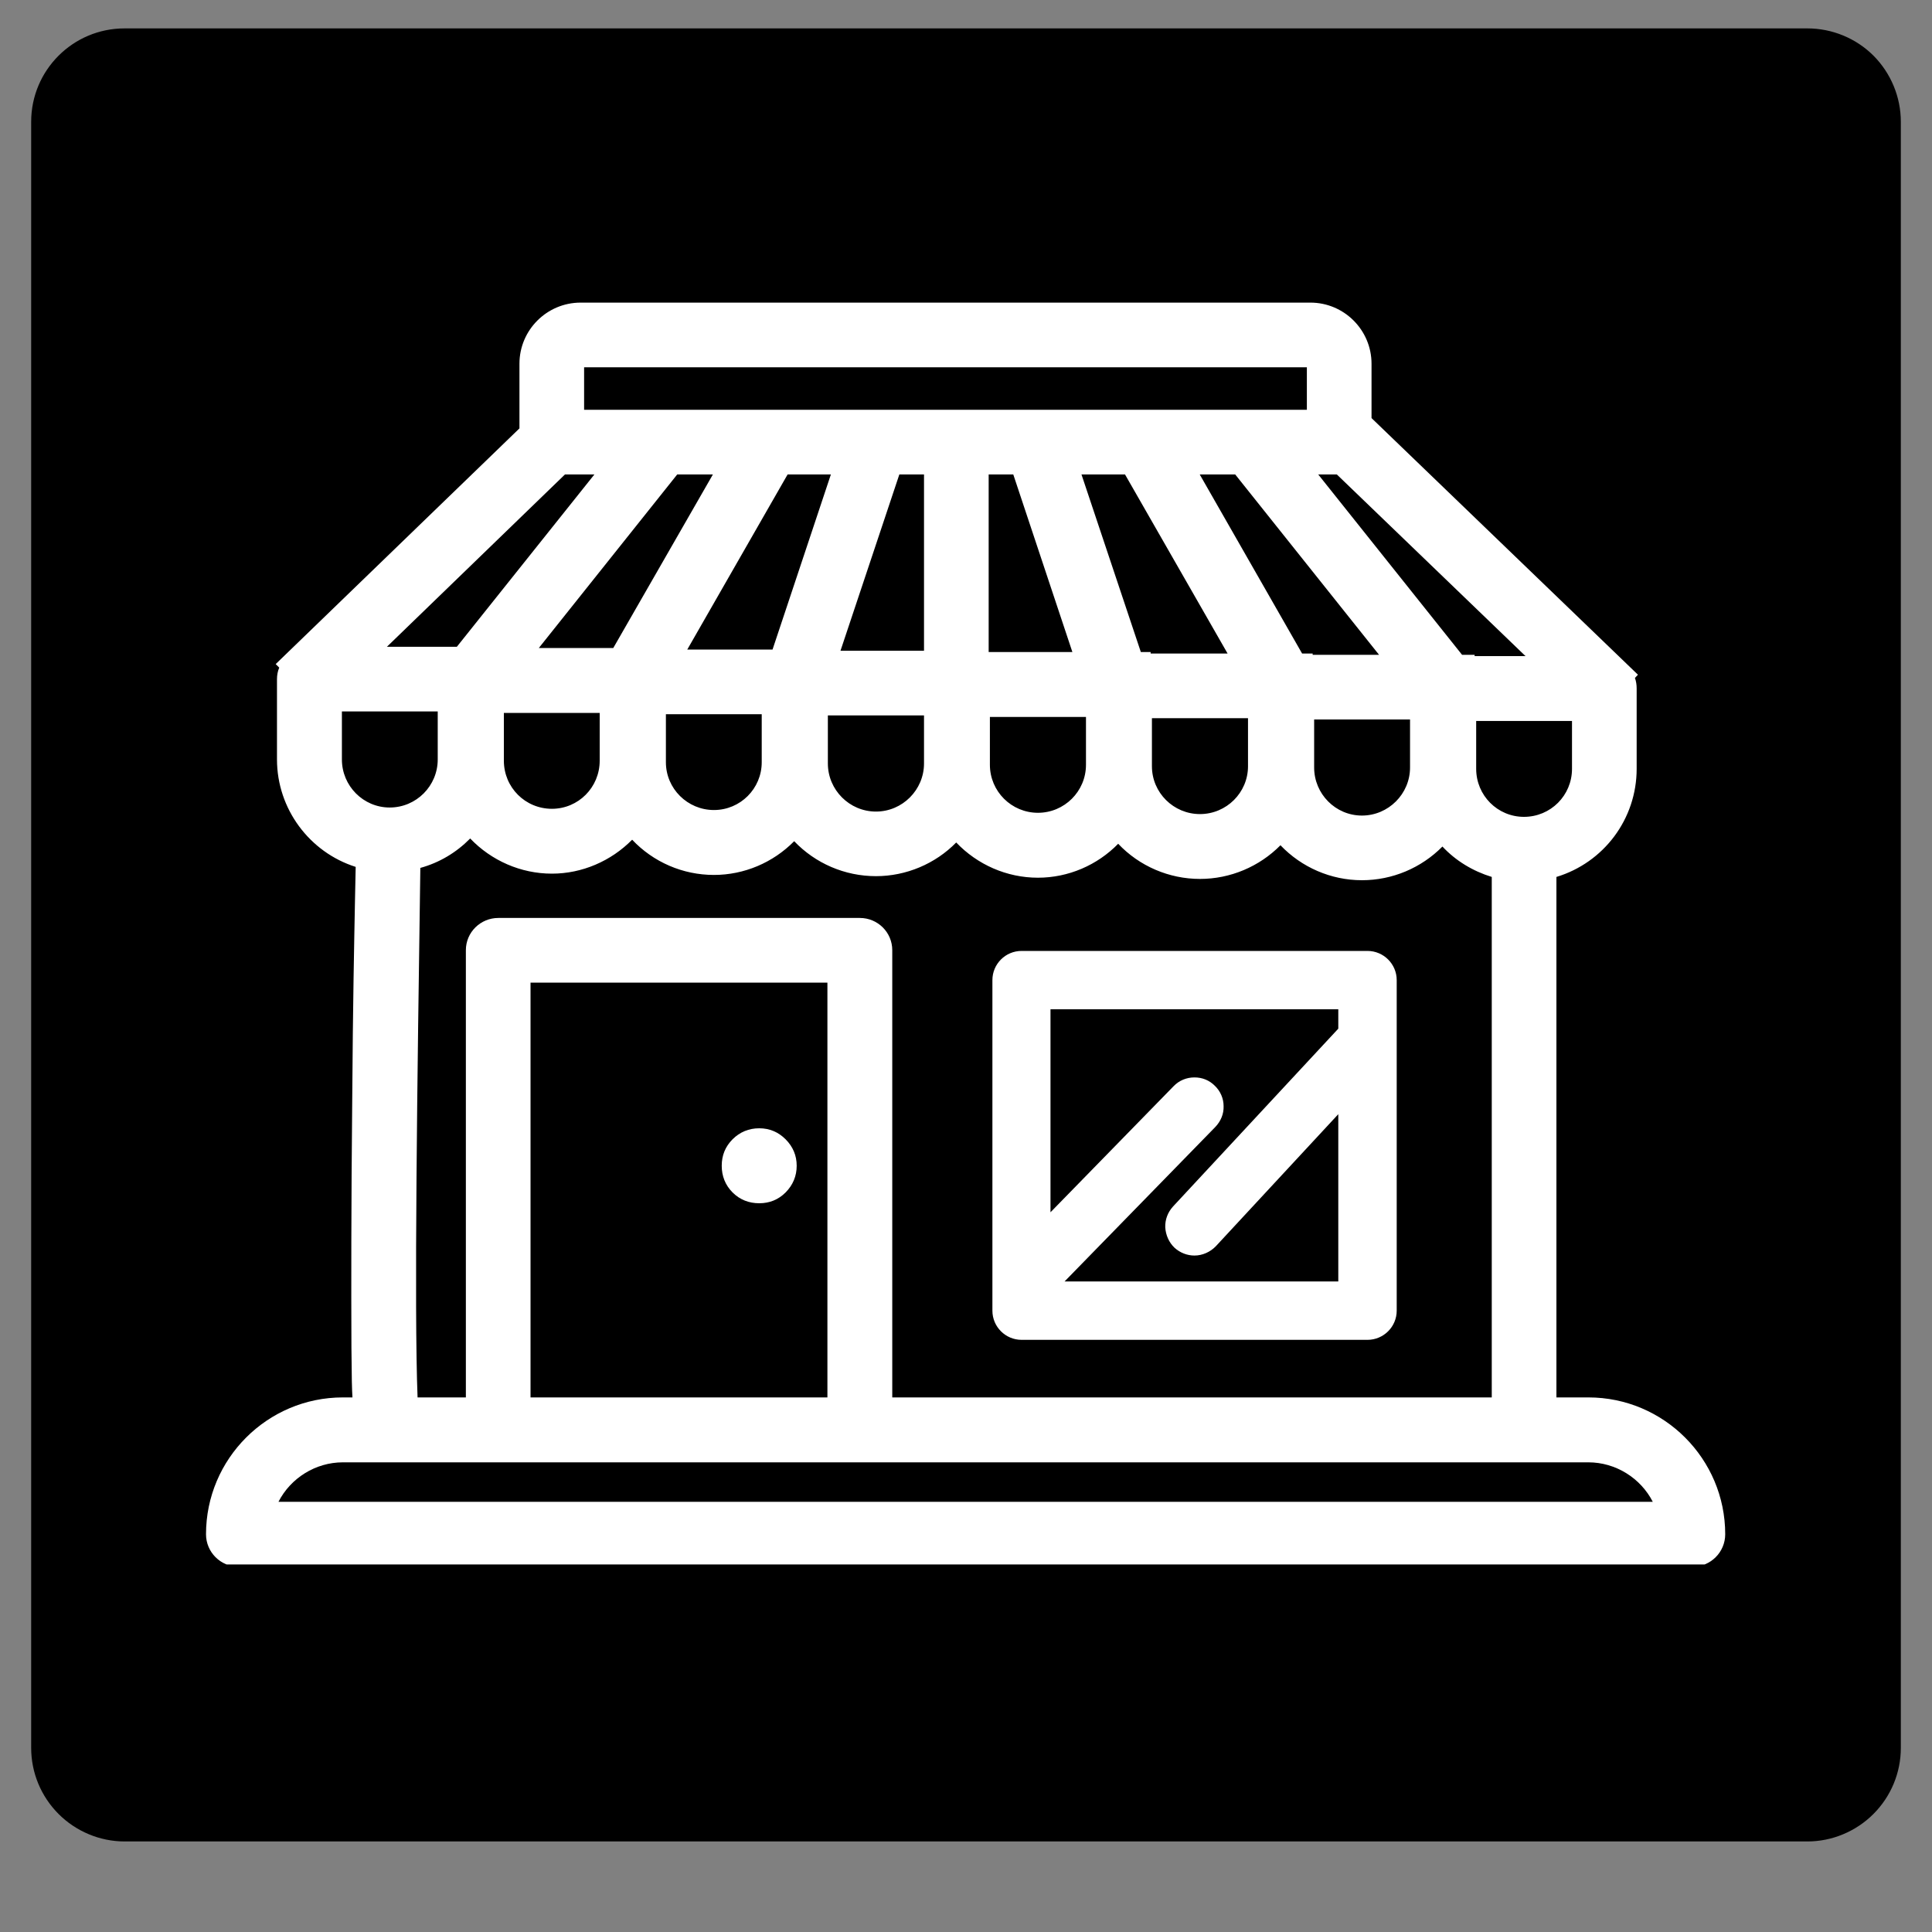 <svg xmlns="http://www.w3.org/2000/svg" xmlns:xlink="http://www.w3.org/1999/xlink" width="40" zoomAndPan="magnify" viewBox="0 0 30 30" height="40" preserveAspectRatio="xMidYMid meet" version="1.0"><rect x="0" y="0" width="30" height="30" fill="#808080" stroke="none"/><defs><clipPath id="07552a048d"><path d="M 0.484 0.441 L 29.516 0.441 L 29.516 28.594 L 0.484 28.594 Z M 0.484 0.441 " clip-rule="nonzero"/></clipPath><clipPath id="7765844f78"><path d="M 1.934 0.441 L 28.066 0.441 C 28.449 0.441 28.82 0.594 29.09 0.863 C 29.363 1.137 29.516 1.508 29.516 1.891 L 29.516 27.141 C 29.516 27.527 29.363 27.895 29.09 28.168 C 28.82 28.438 28.449 28.594 28.066 28.594 L 1.934 28.594 C 1.551 28.594 1.18 28.438 0.91 28.168 C 0.637 27.895 0.484 27.527 0.484 27.141 L 0.484 1.891 C 0.484 1.09 1.133 0.441 1.934 0.441 Z M 1.934 0.441 " clip-rule="nonzero"/></clipPath><clipPath id="4a5d045805"><path d="M 0.484 0.441 L 29.516 0.441 L 29.516 28.594 L 0.484 28.594 Z M 0.484 0.441 " clip-rule="nonzero"/></clipPath><clipPath id="1109576611"><path d="M 1.934 0.441 L 28.066 0.441 C 28.449 0.441 28.82 0.594 29.09 0.863 C 29.363 1.137 29.516 1.508 29.516 1.891 L 29.516 27.141 C 29.516 27.527 29.363 27.895 29.09 28.168 C 28.82 28.438 28.449 28.594 28.066 28.594 L 1.934 28.594 C 1.551 28.594 1.18 28.438 0.91 28.168 C 0.637 27.895 0.484 27.527 0.484 27.141 L 0.484 1.891 C 0.484 1.09 1.133 0.441 1.934 0.441 Z M 1.934 0.441 " clip-rule="nonzero"/></clipPath><clipPath id="6beb1e3042"><rect x="0" width="30" y="0" height="29"/></clipPath><clipPath id="6c637fe3e7"><path d="M 3.199 4.699 L 27 4.699 L 27 24.293 L 3.199 24.293 Z M 3.199 4.699 " clip-rule="nonzero"/></clipPath></defs><g clip-path="url(#07552a048d)"><g clip-path="url(#7765844f78)"><g transform="matrix(1, 0, 0, 1, 0, 0)"><g clip-path="url(#6beb1e3042)"><g clip-path="url(#4a5d045805)"><g clip-path="url(#1109576611)"><path fill="#000000" d="M 0.484 0.441 L 29.516 0.441 L 29.516 28.594 L 0.484 28.594 Z M 0.484 0.441 " fill-opacity="1" fill-rule="nonzero"/></g></g></g></g></g></g><g clip-path="url(#6c637fe3e7)"><path fill="#ffffff" d="M 4.301 10.547 L 4.301 11.793 C 4.301 12.559 4.805 13.234 5.523 13.461 C 5.52 13.625 5.516 13.797 5.512 13.992 C 5.5 14.641 5.48 15.527 5.469 17.121 C 5.453 18.715 5.453 19.996 5.457 20.922 C 5.461 21.422 5.465 21.578 5.473 21.699 L 5.324 21.699 C 4.152 21.699 3.199 22.652 3.199 23.824 C 3.199 24.102 3.426 24.328 3.703 24.328 L 26.285 24.328 C 26.562 24.328 26.789 24.102 26.789 23.824 C 26.789 22.652 25.836 21.699 24.664 21.699 L 24.168 21.699 L 24.168 13.617 C 24.902 13.395 25.414 12.719 25.414 11.938 L 25.414 10.691 C 25.414 10.633 25.406 10.578 25.387 10.527 L 25.434 10.477 L 21.297 6.492 L 21.297 5.648 C 21.297 5.125 20.871 4.699 20.348 4.699 L 9.016 4.699 C 8.492 4.699 8.066 5.125 8.066 5.648 L 8.066 6.652 L 4.281 10.312 L 4.336 10.367 C 4.312 10.422 4.301 10.484 4.301 10.547 Z M 24.664 22.707 C 25.09 22.707 25.477 22.953 25.664 23.32 L 4.324 23.32 C 4.512 22.953 4.898 22.707 5.324 22.707 Z M 14.348 11.109 L 14.348 11.855 C 14.348 12.266 14.012 12.602 13.602 12.602 C 13.191 12.602 12.855 12.266 12.855 11.855 L 12.855 11.109 Z M 13.051 10.105 L 13.965 7.367 L 14.348 7.367 L 14.348 10.105 Z M 11.996 10.086 L 10.672 10.086 L 12.23 7.367 L 12.902 7.367 Z M 11.828 11.09 L 11.828 11.836 C 11.828 12.246 11.496 12.578 11.086 12.578 C 10.676 12.578 10.34 12.246 10.34 11.836 L 10.34 11.09 Z M 9.523 10.062 L 8.367 10.062 L 10.516 7.367 L 11.07 7.367 Z M 9.312 11.07 L 9.312 11.812 C 9.312 12.227 8.98 12.559 8.57 12.559 C 8.156 12.559 7.824 12.227 7.824 11.812 L 7.824 11.07 Z M 8.57 13.566 C 9.039 13.566 9.488 13.371 9.816 13.039 C 10.145 13.387 10.602 13.586 11.086 13.586 C 11.555 13.586 12.004 13.395 12.332 13.062 C 12.66 13.406 13.117 13.605 13.602 13.605 C 14.07 13.605 14.523 13.414 14.848 13.082 C 15.176 13.426 15.633 13.629 16.117 13.629 C 16.59 13.629 17.039 13.434 17.363 13.102 C 17.691 13.449 18.152 13.648 18.633 13.648 C 19.105 13.648 19.555 13.457 19.883 13.125 C 20.211 13.469 20.668 13.668 21.148 13.668 C 21.621 13.668 22.07 13.477 22.398 13.145 C 22.605 13.367 22.871 13.527 23.164 13.617 L 23.164 21.699 L 13.855 21.699 L 13.855 14.754 C 13.855 14.477 13.629 14.254 13.352 14.254 L 7.738 14.254 C 7.461 14.254 7.234 14.477 7.234 14.754 L 7.234 21.699 L 6.484 21.699 C 6.43 20.328 6.48 16.723 6.527 13.477 C 6.824 13.395 7.086 13.238 7.301 13.02 C 7.629 13.363 8.086 13.566 8.57 13.566 Z M 17.867 10.148 L 17.867 10.125 L 17.715 10.125 L 16.793 7.367 L 17.469 7.367 L 19.062 10.148 Z M 19.379 11.152 L 19.379 11.898 C 19.379 12.309 19.043 12.641 18.633 12.641 C 18.223 12.641 17.887 12.309 17.887 11.898 L 17.887 11.152 Z M 16.863 11.133 L 16.863 11.875 C 16.863 12.289 16.527 12.621 16.117 12.621 C 15.707 12.621 15.371 12.289 15.371 11.875 L 15.371 11.133 Z M 15.352 10.125 L 15.352 7.367 L 15.734 7.367 L 16.652 10.125 Z M 20.406 11.918 L 20.406 11.172 L 21.895 11.172 L 21.895 11.918 C 21.895 12.328 21.559 12.664 21.148 12.664 C 20.738 12.664 20.406 12.328 20.406 11.918 Z M 12.848 15.258 L 12.848 21.699 L 8.238 21.699 L 8.238 15.258 Z M 24.41 11.938 C 24.41 12.352 24.078 12.684 23.664 12.684 C 23.254 12.684 22.922 12.352 22.922 11.938 L 22.922 11.195 L 24.41 11.195 Z M 20.758 7.367 L 23.688 10.188 L 22.898 10.188 L 22.898 10.168 L 22.703 10.168 L 20.469 7.367 Z M 21.414 10.168 L 20.383 10.168 L 20.383 10.148 L 20.219 10.148 L 18.629 7.367 L 19.18 7.367 Z M 9.07 5.703 L 20.293 5.703 L 20.293 6.363 L 9.07 6.363 Z M 8.773 7.367 L 9.23 7.367 L 7.094 10.043 L 6.008 10.043 Z M 5.309 11.047 L 6.797 11.047 L 6.797 11.793 C 6.797 12.203 6.465 12.539 6.051 12.539 C 5.641 12.539 5.309 12.203 5.309 11.793 Z M 5.309 11.047 " fill-opacity="1" fill-rule="nonzero"/></g><path fill="#ffffff" d="M 15.863 20.805 L 21.234 20.805 C 21.484 20.805 21.688 20.602 21.688 20.352 L 21.688 15.219 C 21.688 14.969 21.484 14.766 21.234 14.766 L 15.863 14.766 C 15.613 14.766 15.41 14.969 15.41 15.219 L 15.41 20.352 C 15.41 20.602 15.613 20.805 15.863 20.805 Z M 16.312 15.672 L 20.781 15.672 L 20.781 15.973 L 18.215 18.734 C 18.133 18.824 18.09 18.938 18.094 19.059 C 18.102 19.18 18.152 19.293 18.238 19.375 C 18.324 19.453 18.434 19.496 18.547 19.496 C 18.672 19.496 18.793 19.441 18.879 19.352 L 20.781 17.301 L 20.781 19.898 L 16.531 19.898 L 18.871 17.5 C 18.957 17.41 19.004 17.297 19 17.176 C 19 17.055 18.949 16.941 18.863 16.859 C 18.777 16.773 18.668 16.73 18.547 16.73 C 18.426 16.73 18.309 16.777 18.223 16.867 L 16.312 18.824 Z M 16.312 15.672 " fill-opacity="1" fill-rule="nonzero"/><path fill="#ffffff" d="M 12.371 18.102 C 12.371 18.262 12.312 18.402 12.199 18.516 C 12.086 18.629 11.949 18.684 11.789 18.684 C 11.629 18.684 11.488 18.629 11.375 18.516 C 11.262 18.402 11.207 18.262 11.207 18.102 C 11.207 17.941 11.262 17.805 11.375 17.691 C 11.488 17.578 11.629 17.52 11.789 17.52 C 11.949 17.52 12.086 17.578 12.199 17.691 C 12.312 17.805 12.371 17.941 12.371 18.102 Z M 12.371 18.102 " fill-opacity="1" fill-rule="nonzero"/></svg>